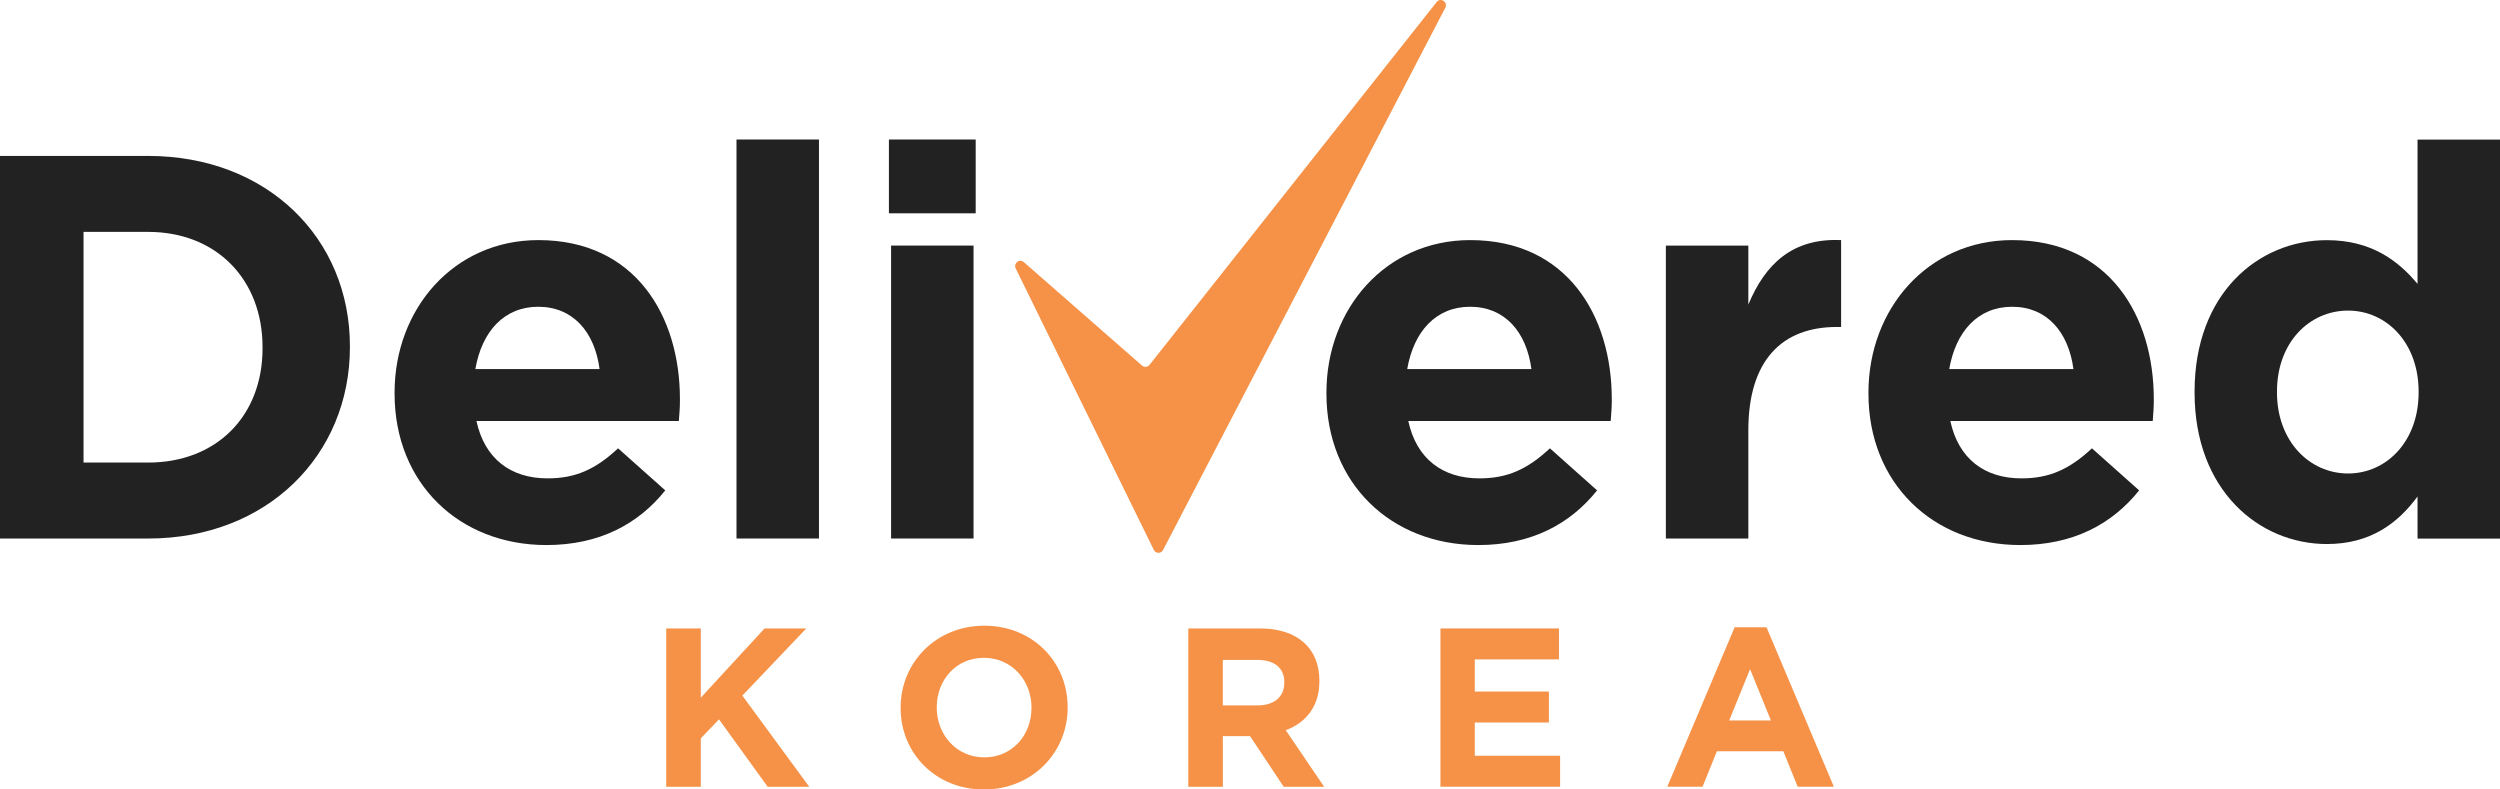 <svg width="152" height="48" viewBox="0 0 152 48" fill="none" xmlns="http://www.w3.org/2000/svg">
<path d="M9.004 32.743H0V9.48H9.004C16.261 9.48 21.275 14.499 21.275 21.044V21.11C21.275 27.658 16.261 32.743 9.004 32.743ZM15.963 21.11C15.963 16.99 13.159 14.099 9.004 14.099H5.079V28.124H9.004C13.159 28.124 15.963 25.299 15.963 21.179V21.113V21.11Z" fill="#222222"/>
<path d="M41.271 25.596H28.968C29.463 27.889 31.047 29.085 33.29 29.085C34.972 29.085 36.192 28.553 37.579 27.258L40.448 29.815C38.798 31.877 36.424 33.139 33.224 33.139C27.915 33.139 23.99 29.382 23.99 23.934V23.868C23.99 18.784 27.584 14.598 32.732 14.598C38.638 14.598 41.34 19.216 41.34 24.268V24.334C41.34 24.833 41.307 25.13 41.274 25.596H41.271ZM32.729 18.651C30.65 18.651 29.299 20.148 28.902 22.441H36.454C36.156 20.181 34.837 18.651 32.725 18.651H32.729Z" fill="#222222"/>
<path d="M44.779 32.742V8.482H49.793V32.742H44.779Z" fill="#222222"/>
<path d="M54.046 12.969V8.482H59.322V12.969H54.046ZM54.178 32.742V14.931H59.191V32.742H54.178Z" fill="#222222"/>
<path d="M97.927 25.596H85.624C86.119 27.889 87.703 29.085 89.946 29.085C91.628 29.085 92.848 28.553 94.235 27.258L97.104 29.815C95.455 31.877 93.081 33.139 89.88 33.139C84.572 33.139 80.647 29.382 80.647 23.934V23.868C80.647 18.784 84.24 14.598 89.389 14.598C95.294 14.598 97.996 19.216 97.996 24.268V24.334C97.996 24.833 97.963 25.13 97.931 25.596H97.927ZM89.385 18.651C87.306 18.651 85.955 20.148 85.559 22.441H93.11C92.812 20.181 91.494 18.651 89.382 18.651H89.385Z" fill="#222222"/>
<path d="M111.677 19.88C108.345 19.88 106.299 21.909 106.299 26.161V32.742H101.285V14.931H106.299V18.519C107.322 16.061 108.971 14.465 111.939 14.598V19.88H111.677Z" fill="#222222"/>
<path d="M130.882 25.596H118.579C119.074 27.889 120.658 29.085 122.901 29.085C124.583 29.085 125.803 28.553 127.19 27.258L130.059 29.815C128.41 31.877 126.036 33.139 122.836 33.139C117.527 33.139 113.602 29.382 113.602 23.934V23.868C113.602 18.784 117.195 14.598 122.344 14.598C128.249 14.598 130.951 19.216 130.951 24.268V24.334C130.951 24.833 130.919 25.13 130.886 25.596H130.882ZM122.34 18.651C120.261 18.651 118.91 20.148 118.514 22.441H126.065C125.767 20.181 124.449 18.651 122.337 18.651H122.34Z" fill="#222222"/>
<path d="M146.986 32.743V30.186C145.766 31.848 144.084 33.077 141.477 33.077C137.356 33.077 133.43 29.819 133.43 23.872V23.806C133.43 17.856 137.29 14.602 141.477 14.602C144.15 14.602 145.799 15.831 146.986 17.261V8.486H152V32.746H146.986V32.743ZM147.052 23.803C147.052 20.846 145.107 18.884 142.763 18.884C140.418 18.884 138.441 20.81 138.441 23.803V23.869C138.441 26.826 140.421 28.788 142.763 28.788C145.104 28.788 147.052 26.829 147.052 23.869V23.803Z" fill="#222222"/>
<path d="M46.675 47.836L43.714 43.736L42.609 44.893V47.836H40.507V38.209H42.609V42.418L46.485 38.209H49.023L45.134 42.292L49.203 47.836H46.678H46.675Z" fill="#F59247"/>
<path d="M59.821 48.001C56.873 48.001 54.758 45.787 54.758 43.048V43.022C54.758 40.286 56.902 38.043 59.85 38.043C62.798 38.043 64.913 40.257 64.913 42.995V43.022C64.913 45.757 62.769 48.001 59.821 48.001ZM62.716 43.022C62.716 41.37 61.516 39.995 59.821 39.995C58.126 39.995 56.955 41.343 56.955 42.995V43.022C56.955 44.674 58.155 46.048 59.847 46.048C61.539 46.048 62.713 44.7 62.713 43.048V43.022H62.716Z" fill="#F59247"/>
<path d="M78.049 47.836L76.003 44.757H74.35V47.836H72.249V38.209H76.616C78.869 38.209 80.22 39.405 80.22 41.387V41.414C80.22 42.967 79.387 43.944 78.174 44.397L80.509 47.836H78.053H78.049ZM78.089 41.496C78.089 40.588 77.462 40.122 76.436 40.122H74.347V42.887H76.475C77.498 42.887 78.085 42.336 78.085 41.526V41.5L78.089 41.496Z" fill="#F59247"/>
<path d="M87.579 47.836V38.209H94.786V40.092H89.667V42.045H94.173V43.928H89.667V45.95H94.855V47.833H87.579V47.836Z" fill="#F59247"/>
<path d="M109.299 47.835L108.427 45.675H104.387L103.515 47.835H101.37L105.466 38.139H107.404L111.5 47.835H109.303H109.299ZM106.404 40.683L105.135 43.805H107.673L106.404 40.683Z" fill="#F59247"/>
<path d="M87.349 0.124C87.585 -0.18 88.054 0.128 87.874 0.471L70.714 33.44C70.596 33.671 70.268 33.668 70.15 33.43L61.755 16.32C61.605 16.006 61.985 15.708 62.247 15.936L69.435 22.227C69.573 22.346 69.779 22.326 69.891 22.184L87.349 0.124Z" fill="#F59247"/>
</svg>
